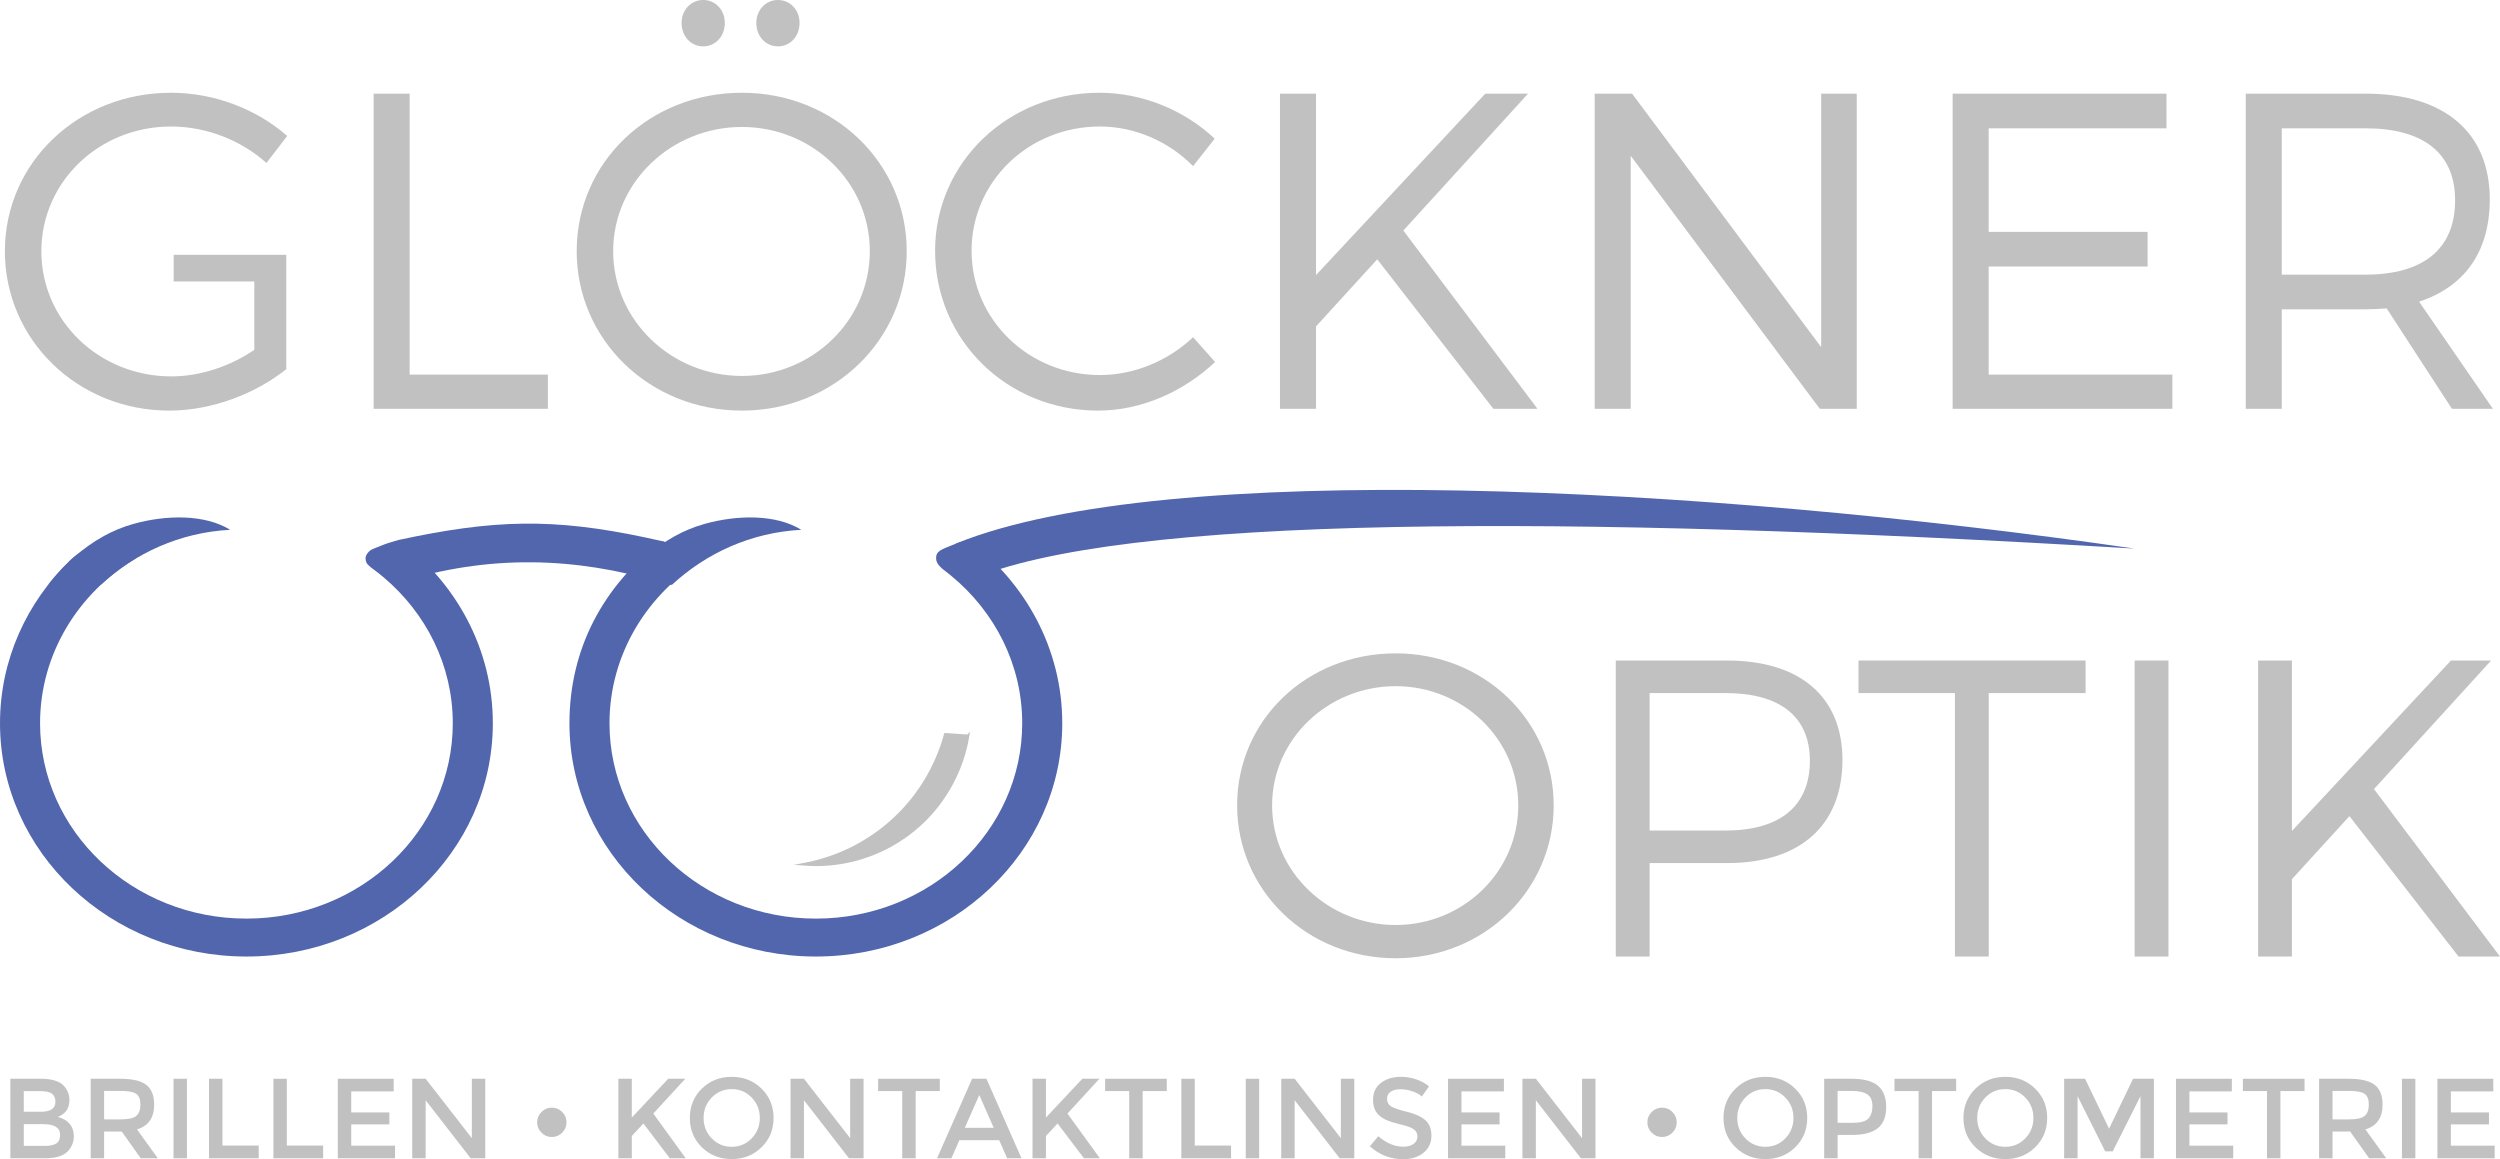 <?xml version="1.0" encoding="UTF-8"?>
<!DOCTYPE svg PUBLIC "-//W3C//DTD SVG 1.1//EN" "http://www.w3.org/Graphics/SVG/1.1/DTD/svg11.dtd">
<!-- Creator: CorelDRAW 2017 -->
<svg xmlns="http://www.w3.org/2000/svg" xml:space="preserve" width="64.075mm" height="29.71mm" version="1.1" style="shape-rendering:geometricPrecision; text-rendering:geometricPrecision; image-rendering:optimizeQuality; fill-rule:evenodd; clip-rule:evenodd"
viewBox="0 0 6407.5 2971"
 xmlns:xlink="http://www.w3.org/1999/xlink">
 <defs>
  <style type="text/css">
   <![CDATA[
    .str0 {stroke:#C1C1C1;stroke-width:7.62;stroke-miterlimit:22.926}
    .fil2 {fill:#5266AD}
    .fil1 {fill:#C1C1C1}
    .fil0 {fill:#C1C1C1;fill-rule:nonzero}
    .fil3 {fill:#C1C1C1;fill-rule:nonzero}
   ]]>
  </style>
 </defs>
 <g id="Ebene_x0020_1">
  <g id="_1927858501120">
   <path class="fil0" d="M445.12 653.12l0 68.21 206.68 0 0 175.29c-62.31,42.7 -139.62,68.08 -212.33,68.08 -184.63,0 -333.49,-141.94 -333.49,-320.8 0,-177.71 147.71,-319.66 332.34,-319.66 90.02,0 178.87,34.63 244.65,93.47l53.07 -69.22c-77.32,-68.1 -185.79,-110.79 -297.72,-110.79 -237.72,0 -425.81,178.87 -425.81,406.2 0,227.32 186.93,408.5 421.19,408.5 108.48,0 220.41,-42.69 300.04,-106.16l0 -293.12 -288.62 0zm604.81 306.97l0 -720.09 -92.33 0 0 807.79 446.6 0 0 -87.7 -354.27 0zm752.38 -960.11c-31.15,0 -55.38,25.38 -55.38,58.85 0,34.63 24.23,60.01 55.38,60.01 31.17,0 55.4,-25.38 55.4,-60.01 0,-33.47 -24.23,-58.85 -55.4,-58.85zm191.58 0c-31.17,0 -55.4,25.38 -55.4,58.85 0,34.63 24.23,60.01 55.4,60.01 31.15,0 55.38,-25.38 55.38,-60.01 0,-33.47 -24.23,-58.85 -55.38,-58.85zm-92.33 237.72c-236.57,0 -423.5,177.7 -423.5,406.2 0,227.32 186.93,408.5 423.5,408.5 235.41,0 422.36,-181.18 422.36,-408.5 0,-227.33 -186.95,-406.2 -422.36,-406.2zm0 87.7c180.03,0 327.74,140.79 327.74,318.5 0,177.72 -147.71,319.65 -327.74,319.65 -180.02,0 -330.03,-141.93 -330.03,-319.65 0,-177.71 150.01,-318.5 330.03,-318.5zm916.26 -87.7c-234.26,0 -421.19,178.87 -421.19,405.04 0,228.48 184.63,409.66 417.73,409.66 111.94,0 220.41,-49.61 300.04,-124.63l-56.55 -63.47c-63.47,60.01 -150.02,96.94 -238.87,96.94 -182.34,0 -328.88,-141.94 -328.88,-318.5 0,-177.71 146.54,-318.5 328.88,-318.5 88.85,0 176.55,38.09 238.87,101.56l55.39 -70.39c-77.32,-72.71 -184.64,-117.71 -295.42,-117.71zm1009.74 810.09l113.08 0 -343.87 -456.97 319.64 -350.82 -109.63 0 -433.89 465.06 0 -465.06 -92.33 0 0 807.79 92.33 0 0 -211.18 156.94 -171.94 297.73 383.12zm931.25 0l0 -807.79 -91.17 0 0 649.7 -484.67 -649.7 -95.78 0 0 807.79 92.32 0 0 -648.53 484.67 648.53 94.63 0zm793.93 -718.92l0 -88.87 -548.15 0 0 807.79 563.14 0 0 -87.7 -470.81 0 0 -276.96 407.34 0 0 -88.85 -407.34 0 0 -265.41 455.82 0zm731.62 718.92l105.01 0 -189.25 -274.65c116.56,-38.08 181.17,-128.09 181.17,-261.95 0,-171.94 -116.55,-271.19 -318.49,-271.19l-306.97 0 0 807.79 92.33 0 0 -255.03 214.64 0c18.45,0 36.92,-1.15 54.23,-2.31l167.33 257.34zm-436.2 -343.89l0 -375.03 214.64 0c146.56,0 229.63,62.3 229.63,184.63 0,125.78 -83.07,190.4 -229.63,190.4l-214.64 0z"/>
   <path class="fil1 str0" d="M2480.52 1886.44c-5.36,32.23 -14.84,64.33 -28.74,95.58 -69.31,155.9 -227.42,244.58 -388.3,232.96 143.82,-27.54 272.26,-122.7 336.26,-266.66 9.6,-21.6 17.43,-43.55 23.51,-65.68l57.27 3.8z"/>
   <path class="fil2" d="M2443.06 1396.15c11.53,-4.61 24.38,-8.19 38.48,-12.33 146.82,109.47 241.05,279.27 241.05,469.89 0,330.19 -282.76,597.87 -631.57,597.87 -348.78,0 -631.54,-267.68 -631.54,-597.87 0,-190.46 86.52,-352.78 237,-466.82 40.38,11.33 80.46,23.55 111.85,43.46 -147.9,88.82 -246.19,245.23 -246.19,423.36 0,276.52 236.8,500.69 528.89,500.69 292.1,0 528.9,-224.17 528.9,-500.69 0,-150.74 -70.42,-285.91 -181.74,-377.73 -3.82,-3.14 -7.24,-5.93 -10.38,-8.36 -10.93,-8.53 -27.97,-19.87 -28.56,-35.52 -0.73,-19.62 12.1,-23.28 43.81,-35.95z"/>
   <path class="fil2" d="M951.63 1408.94c6.2,-3.09 16.08,-6.64 23.84,-9.81 18.37,-7.47 22.24,-8.15 46.6,-15.31 146.81,109.47 241.06,279.27 241.06,469.89 0,330.19 -282.77,597.87 -631.57,597.87 -348.78,0 -631.55,-267.68 -631.55,-597.87 0,-162.84 68.8,-310.5 180.34,-418.31 18.68,-18.07 46.58,-33.02 67.56,-48.74l-7.7 -2.21c40.38,11.32 77.27,25.99 108.65,45.9 -147.89,88.82 -246.18,245.23 -246.18,423.36 0,276.52 236.8,500.69 528.89,500.69 292.1,0 528.9,-224.17 528.9,-500.69 0,-148.48 -68.33,-281.87 -176.75,-373.56 -10.64,-8.99 -15.06,-12.59 -32.67,-25.58 -8.37,-7.64 -13.15,-9.32 -14.2,-23.39 -0.47,-5.96 5.13,-16.16 14.78,-22.24z"/>
   <path class="fil2" d="M2477.63 1434.74c24.37,-13.51 -54.05,-31.05 -24.61,-42.85 538.23,-215.63 1895.35,-148.24 3018.09,14.2 -1470.32,-87.95 -2602.31,-86.67 -2988.98,81.92l-42.9 -22.7 38.4 -30.57z"/>
   <path class="fil2" d="M1022.07 1383.82c242.24,-52.16 393.58,-56.95 632.54,-6.18 13.63,2.88 27.71,5.87 41.84,9.24 9.64,2.36 19.56,5.83 29.27,8.53 0,36.4 -30.73,61.21 -30.73,97.62 -220.7,-65.65 -442.66,-72.63 -672.92,0 0,-36.41 0,-72.81 0,-109.21z"/>
   <path class="fil2" d="M125.11 1496.47c40.27,-50.12 85.87,-92.07 140.37,-122.24 23.57,-13.07 48.95,-23.74 76.18,-31.36 85.65,-23.97 183.88,-24.76 248.33,15.01 -128.7,6.72 -243.78,59.69 -331.61,140.98l-133.27 -2.39z"/>
   <path class="fil2" d="M1588.95 1496.47c40.26,-50.12 85.87,-92.07 140.36,-122.24 23.57,-13.07 48.96,-23.74 76.19,-31.36 85.65,-23.97 183.88,-24.76 248.33,15.01 -128.7,6.72 -243.78,59.69 -331.62,140.98l-133.26 -2.39z"/>
   <path class="fil3" d="M3576.98 1674.54c-226.91,0 -406.22,170.46 -406.22,389.63 0,218.06 179.31,391.84 406.22,391.84 225.81,0 405.13,-173.78 405.13,-391.84 0,-218.06 -179.32,-389.63 -405.13,-389.63zm0 84.13c172.68,0 314.36,135.04 314.36,305.5 0,170.46 -141.68,306.61 -314.36,306.61 -172.67,0 -316.57,-136.15 -316.57,-306.61 0,-170.46 143.9,-305.5 316.57,-305.5z"/>
   <path class="fil3" d="M4141.25 1692.92l0 758.66 86.71 0 0 -239.52 198.33 0c187.5,0 295.88,-96.46 295.88,-264.45 0,-161.48 -108.38,-254.69 -295.88,-254.69l-285.04 0zm86.71 83.45l195.08 0c136.56,0 215.68,58.53 215.68,173.41 0,118.13 -79.12,178.83 -215.68,178.83l-195.08 0 0 -352.24z"/>
   <polygon id="1" class="fil3" points="5345.35,1776.37 5345.35,1692.92 4763.35,1692.92 4763.35,1776.37 5010.46,1776.37 5010.46,2451.58 5097.16,2451.58 5097.16,1776.37 "/>
   <polygon id="2" class="fil3" points="5557.78,2451.58 5557.78,1692.92 5471.07,1692.92 5471.07,2451.58 "/>
   <polygon id="3" class="fil3" points="6301.26,2451.58 6407.48,2451.58 6084.5,2022.4 6384.72,1692.92 6281.76,1692.92 5874.25,2129.69 5874.25,1692.92 5787.54,1692.92 5787.54,2451.58 5874.25,2451.58 5874.25,2253.24 6021.64,2091.76 "/>
   <path class="fil3" d="M115.78 2968.69l-89.23 0 0 -203.84 79.31 0c13.81,0 25.71,1.66 35.73,4.96 10.01,3.31 17.44,7.78 22.3,13.42 9.34,10.49 14,22.35 14,35.57 0,15.94 -5.05,27.8 -15.16,35.58 -3.7,2.72 -6.22,4.42 -7.58,5.1 -1.36,0.68 -3.79,1.8 -7.29,3.36 12.63,2.72 22.69,8.4 30.18,17.05 7.48,8.66 11.22,19.4 11.22,32.23 0,14.19 -4.86,26.73 -14.58,37.62 -11.47,12.63 -31.1,18.95 -58.9,18.95zm-54.82 -119.27l43.74 0c24.88,0 37.32,-8.46 37.32,-25.37 0,-9.72 -3.01,-16.72 -9.04,-20.99 -6.02,-4.28 -15.35,-6.42 -27.99,-6.42l-44.03 0 0 52.78zm0 87.48l53.94 0c12.64,0 22.31,-1.99 29.02,-5.97 6.71,-3.99 10.06,-11.52 10.06,-22.6 0,-18.08 -14.48,-27.12 -43.45,-27.12l-49.57 0 0 55.69z"/>
   <path id="1" class="fil3" d="M395.14 2831.05c0,33.63 -14.67,54.82 -44.03,63.57l53.37 74.07 -43.75 0 -48.69 -68.53 -45.2 0 0 68.53 -34.41 0 0 -203.84 75.81 0c31.11,0 53.37,5.25 66.78,15.75 13.42,10.5 20.12,27.32 20.12,50.45zm-85.44 37.91c19.44,0 32.66,-3.01 39.66,-9.04 7,-6.03 10.5,-15.7 10.5,-29.02 0,-13.31 -3.6,-22.45 -10.79,-27.41 -7.19,-4.95 -20.02,-7.43 -38.49,-7.43l-43.74 0 0 72.9 42.86 0z"/>
   <polygon id="2" class="fil3" points="444.72,2764.85 479.13,2764.85 479.13,2968.69 444.72,2968.69 "/>
   <polygon id="3" class="fil3" points="535.7,2968.69 535.7,2764.85 570.11,2764.85 570.11,2936.03 663.13,2936.03 663.13,2968.69 "/>
   <polygon id="4" class="fil3" points="700.75,2968.69 700.75,2764.85 735.16,2764.85 735.16,2936.03 828.18,2936.03 828.18,2968.69 "/>
   <polygon id="5" class="fil3" points="1008.98,2764.85 1008.98,2797.22 900.21,2797.22 900.21,2851.17 997.9,2851.17 997.9,2881.79 900.21,2881.79 900.21,2936.32 1012.48,2936.32 1012.48,2968.69 865.8,2968.69 865.8,2764.85 "/>
   <polygon id="6" class="fil3" points="1209.31,2764.85 1243.72,2764.85 1243.72,2968.69 1206.39,2968.69 1090.92,2819.97 1090.92,2968.69 1056.51,2968.69 1056.51,2764.85 1090.92,2764.85 1209.31,2917.08 "/>
   <path id="7" class="fil3" d="M1387.78 2903.08c-7.39,-7.39 -11.08,-16.24 -11.08,-26.54 0,-10.3 3.69,-19.15 11.08,-26.54 7.39,-7.38 16.23,-11.08 26.53,-11.08 10.31,0 19.15,3.7 26.54,11.08 7.39,7.39 11.08,16.24 11.08,26.54 0,10.3 -3.69,19.15 -11.08,26.54 -7.39,7.39 -16.23,11.08 -26.54,11.08 -10.3,0 -19.14,-3.69 -26.53,-11.08z"/>
   <polygon id="8" class="fil3" points="1584.91,2764.85 1619.32,2764.85 1619.32,2864.29 1712.63,2764.85 1756.37,2764.85 1674.43,2854.09 1757.54,2968.69 1716.71,2968.69 1649.06,2879.46 1619.32,2911.53 1619.32,2968.69 1584.91,2968.69 "/>
   <path id="9" class="fil3" d="M1926.52 2812.97c-13.9,-14.39 -30.96,-21.58 -51.17,-21.58 -20.22,0 -37.28,7.19 -51.18,21.58 -13.9,14.39 -20.85,31.83 -20.85,52.34 0,20.51 6.95,37.96 20.85,52.35 13.9,14.38 30.96,21.58 51.18,21.58 20.21,0 37.27,-7.2 51.17,-21.58 13.9,-14.39 20.85,-31.84 20.85,-52.35 0,-20.51 -6.95,-37.95 -20.85,-52.34zm25.23 127.58c-20.61,20.12 -46.08,30.18 -76.4,30.18 -30.33,0 -55.8,-10.06 -76.41,-30.18 -20.6,-20.12 -30.91,-45.2 -30.91,-75.24 0,-30.03 10.31,-55.11 30.91,-75.23 20.61,-20.12 46.08,-30.18 76.41,-30.18 30.32,0 55.79,10.06 76.4,30.18 20.61,20.12 30.91,45.2 30.91,75.23 0,30.04 -10.3,55.12 -30.91,75.24z"/>
   <polygon id="10" class="fil3" points="2178.91,2764.85 2213.32,2764.85 2213.32,2968.69 2175.99,2968.69 2060.52,2819.97 2060.52,2968.69 2026.11,2968.69 2026.11,2764.85 2060.52,2764.85 2178.91,2917.08 "/>
   <polygon id="11" class="fil3" points="2346.88,2796.35 2346.88,2968.69 2312.47,2968.69 2312.47,2796.35 2250.65,2796.35 2250.65,2764.85 2408.7,2764.85 2408.7,2796.35 "/>
   <path id="12" class="fil3" d="M2458.86 2922.32l-20.42 46.37 -36.74 0 89.82 -203.84 36.74 0 89.81 203.84 -36.74 0 -20.41 -46.37 -102.06 0zm88.06 -31.78l-37.03 -83.99 -37.04 83.99 74.07 0z"/>
   <polygon id="13" class="fil3" points="2646.36,2764.85 2680.77,2764.85 2680.77,2864.29 2774.08,2764.85 2817.82,2764.85 2735.88,2854.09 2818.99,2968.69 2778.16,2968.69 2710.51,2879.46 2680.77,2911.53 2680.77,2968.69 2646.36,2968.69 "/>
   <polygon id="14" class="fil3" points="2928.63,2796.35 2928.63,2968.69 2894.22,2968.69 2894.22,2796.35 2832.4,2796.35 2832.4,2764.85 2990.45,2764.85 2990.45,2796.35 "/>
   <polygon id="15" class="fil3" points="3027.78,2968.69 3027.78,2764.85 3062.19,2764.85 3062.19,2936.03 3155.21,2936.03 3155.21,2968.69 "/>
   <polygon id="16" class="fil3" points="3192.83,2764.85 3227.24,2764.85 3227.24,2968.69 3192.83,2968.69 "/>
   <polygon id="17" class="fil3" points="3436.61,2764.85 3471.02,2764.85 3471.02,2968.69 3433.69,2968.69 3318.22,2819.97 3318.22,2968.69 3283.81,2968.69 3283.81,2764.85 3318.22,2764.85 3436.61,2917.08 "/>
   <path id="18" class="fil3" d="M3589.27 2791.68c-10.01,0 -18.22,2.04 -24.64,6.13 -6.41,4.08 -9.62,10.25 -9.62,18.51 0,8.27 3.21,14.58 9.62,18.96 6.42,4.37 20.07,9.09 40.97,14.14 20.9,5.06 36.65,12.15 47.24,21.29 10.6,9.14 15.9,22.6 15.9,40.39 0,17.79 -6.71,32.22 -20.13,43.3 -13.41,11.08 -31,16.62 -52.78,16.62 -31.88,0 -60.17,-10.98 -84.86,-32.95l21.58 -25.95c20.61,17.88 42,26.83 64.16,26.83 11.08,0 19.88,-2.39 26.39,-7.15 6.51,-4.76 9.77,-11.08 9.77,-18.95 0,-7.88 -3.06,-14 -9.19,-18.37 -6.12,-4.38 -16.67,-8.36 -31.64,-11.96 -14.97,-3.6 -26.34,-6.9 -34.12,-9.92 -7.77,-3.01 -14.67,-6.95 -20.7,-11.81 -12.05,-9.13 -18.08,-23.13 -18.08,-41.99 0,-18.85 6.85,-33.39 20.56,-43.59 13.7,-10.21 30.67,-15.31 50.88,-15.31 13.03,0 25.96,2.14 38.79,6.41 12.83,4.28 23.91,10.31 33.24,18.08l-18.37 25.96c-6.03,-5.45 -14.19,-9.92 -24.5,-13.42 -10.3,-3.5 -20.46,-5.25 -30.47,-5.25z"/>
   <polygon id="19" class="fil3" points="3854.49,2764.85 3854.49,2797.22 3745.72,2797.22 3745.72,2851.17 3843.41,2851.17 3843.41,2881.79 3745.72,2881.79 3745.72,2936.32 3857.99,2936.32 3857.99,2968.69 3711.31,2968.69 3711.31,2764.85 "/>
   <polygon id="20" class="fil3" points="4054.82,2764.85 4089.23,2764.85 4089.23,2968.69 4051.9,2968.69 3936.43,2819.97 3936.43,2968.69 3902.02,2968.69 3902.02,2764.85 3936.43,2764.85 4054.82,2917.08 "/>
   <path id="21" class="fil3" d="M4233.29 2903.08c-7.39,-7.39 -11.08,-16.24 -11.08,-26.54 0,-10.3 3.69,-19.15 11.08,-26.54 7.39,-7.38 16.23,-11.08 26.53,-11.08 10.31,0 19.15,3.7 26.54,11.08 7.39,7.39 11.08,16.24 11.08,26.54 0,10.3 -3.69,19.15 -11.08,26.54 -7.39,7.39 -16.23,11.08 -26.54,11.08 -10.3,0 -19.14,-3.69 -26.53,-11.08z"/>
   <path id="22" class="fil3" d="M4575.78 2812.97c-13.9,-14.39 -30.96,-21.58 -51.17,-21.58 -20.22,0 -37.28,7.19 -51.18,21.58 -13.9,14.39 -20.85,31.83 -20.85,52.34 0,20.51 6.95,37.96 20.85,52.35 13.9,14.38 30.96,21.58 51.18,21.58 20.21,0 37.27,-7.2 51.17,-21.58 13.9,-14.39 20.85,-31.84 20.85,-52.35 0,-20.51 -6.95,-37.95 -20.85,-52.34zm25.23 127.58c-20.61,20.12 -46.08,30.18 -76.4,30.18 -30.33,0 -55.8,-10.06 -76.41,-30.18 -20.6,-20.12 -30.91,-45.2 -30.91,-75.24 0,-30.03 10.31,-55.11 30.91,-75.23 20.61,-20.12 46.08,-30.18 76.41,-30.18 30.32,0 55.79,10.06 76.4,30.18 20.61,20.12 30.91,45.2 30.91,75.23 0,30.04 -10.3,55.12 -30.91,75.24z"/>
   <path id="23" class="fil3" d="M4745.35 2764.85c30.91,0 53.46,5.93 67.66,17.79 14.19,11.86 21.28,30.14 21.28,54.83 0,24.69 -7.24,42.76 -21.72,54.23 -14.48,11.47 -36.7,17.21 -66.63,17.21l-36.16 0 0 59.78 -34.41 0 0 -203.84 69.98 0zm4.38 112.86c19.05,0 32.03,-3.65 38.93,-10.94 6.9,-7.29 10.35,-17.98 10.35,-32.07 0,-14.1 -4.38,-24.06 -13.12,-29.89 -8.75,-5.84 -22.46,-8.75 -41.12,-8.75l-34.99 0 0 81.65 39.95 0z"/>
   <polygon id="24" class="fil3" points="4951.81,2796.35 4951.81,2968.69 4917.4,2968.69 4917.4,2796.35 4855.58,2796.35 4855.58,2764.85 5013.63,2764.85 5013.63,2796.35 "/>
   <path id="25" class="fil3" d="M5190.78 2812.97c-13.9,-14.39 -30.96,-21.58 -51.17,-21.58 -20.22,0 -37.28,7.19 -51.18,21.58 -13.9,14.39 -20.85,31.83 -20.85,52.34 0,20.51 6.95,37.96 20.85,52.35 13.9,14.38 30.96,21.58 51.18,21.58 20.21,0 37.27,-7.2 51.17,-21.58 13.9,-14.39 20.85,-31.84 20.85,-52.35 0,-20.51 -6.95,-37.95 -20.85,-52.34zm25.23 127.58c-20.61,20.12 -46.08,30.18 -76.4,30.18 -30.33,0 -55.8,-10.06 -76.41,-30.18 -20.6,-20.12 -30.91,-45.2 -30.91,-75.24 0,-30.03 10.31,-55.11 30.91,-75.23 20.61,-20.12 46.08,-30.18 76.41,-30.18 30.32,0 55.79,10.06 76.4,30.18 20.61,20.12 30.91,45.2 30.91,75.23 0,30.04 -10.3,55.12 -30.91,75.24z"/>
   <polygon id="26" class="fil3" points="5324.78,2968.69 5290.37,2968.69 5290.37,2764.85 5344.02,2764.85 5405.55,2892.87 5467.08,2764.85 5520.45,2764.85 5520.45,2968.69 5486.04,2968.69 5486.04,2809.47 5414.88,2950.9 5395.64,2950.9 5324.78,2809.47 "/>
   <polygon id="27" class="fil3" points="5720.2,2764.85 5720.2,2797.22 5611.43,2797.22 5611.43,2851.17 5709.12,2851.17 5709.12,2881.79 5611.43,2881.79 5611.43,2936.32 5723.7,2936.32 5723.7,2968.69 5577.02,2968.69 5577.02,2764.85 "/>
   <polygon id="28" class="fil3" points="5844.71,2796.35 5844.71,2968.69 5810.3,2968.69 5810.3,2796.35 5748.48,2796.35 5748.48,2764.85 5906.53,2764.85 5906.53,2796.35 "/>
   <path id="29" class="fil3" d="M6106.57 2831.05c0,33.63 -14.67,54.82 -44.03,63.57l53.37 74.07 -43.75 0 -48.69 -68.53 -45.2 0 0 68.53 -34.41 0 0 -203.84 75.81 0c31.11,0 53.37,5.25 66.78,15.75 13.42,10.5 20.12,27.32 20.12,50.45zm-85.44 37.91c19.44,0 32.66,-3.01 39.66,-9.04 7,-6.03 10.5,-15.7 10.5,-29.02 0,-13.31 -3.6,-22.45 -10.79,-27.41 -7.19,-4.95 -20.02,-7.43 -38.49,-7.43l-43.74 0 0 72.9 42.86 0z"/>
   <polygon id="30" class="fil3" points="6156.15,2764.85 6190.56,2764.85 6190.56,2968.69 6156.15,2968.69 "/>
   <polygon id="31" class="fil3" points="6390.31,2764.85 6390.31,2797.22 6281.54,2797.22 6281.54,2851.17 6379.23,2851.17 6379.23,2881.79 6281.54,2881.79 6281.54,2936.32 6393.81,2936.32 6393.81,2968.69 6247.13,2968.69 6247.13,2764.85 "/>
  </g>
 </g>
</svg>
